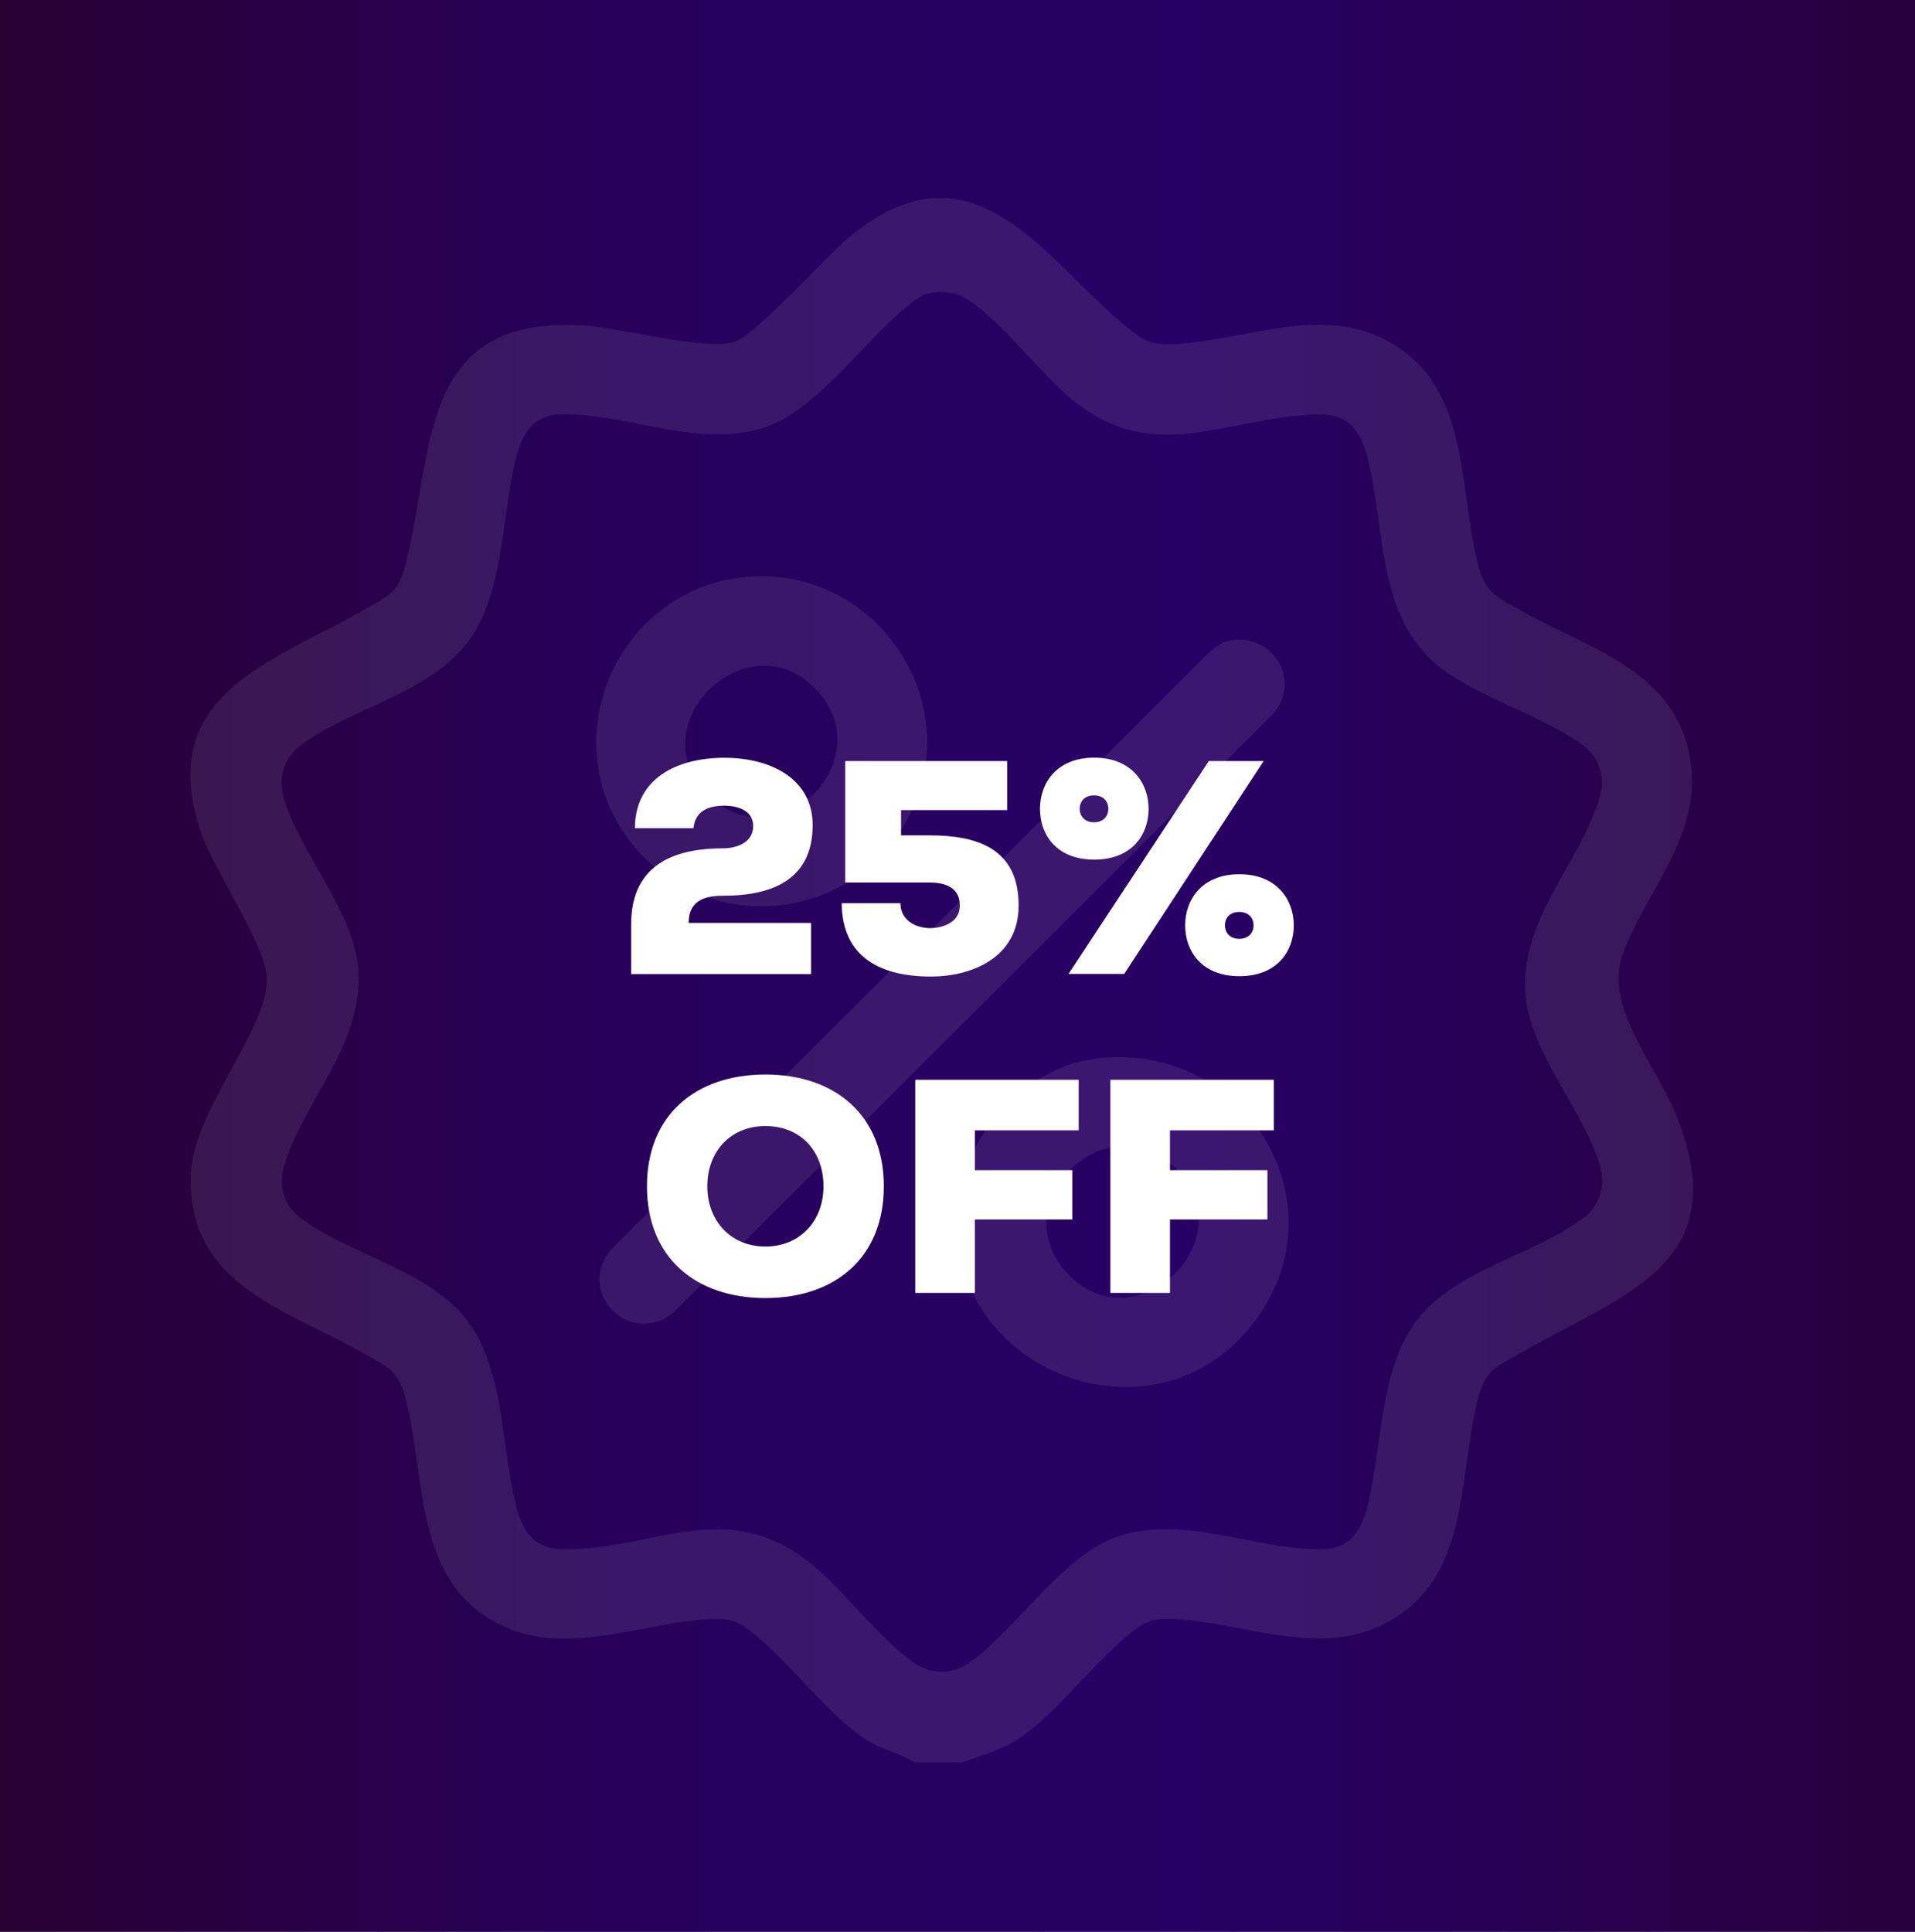 <svg viewBox="0 0 152.32 153.65" xmlns:xlink="http://www.w3.org/1999/xlink" xmlns="http://www.w3.org/2000/svg" data-name="Capa 2" id="Capa_2">
  <rect x="0" y="0" width="152.32" height="153.65" fill="#808080" stroke="none"/>
  <defs>
    <style>
      .cls-1 {
        fill: #fff;
      }

      .cls-2 {
        fill: #eceded;
      }

      .cls-3 {
        fill: url(#Degradado_sin_nombre_1020);
      }

      .cls-4 {
        opacity: .1;
      }
    </style>
    <linearGradient gradientUnits="userSpaceOnUse" y2="76.83" x2="152.32" y1="76.83" x1="0" data-name="Degradado sin nombre 1020" id="Degradado_sin_nombre_1020">
      <stop stop-color="#280032" offset="0"></stop>
      <stop stop-color="#28005b" offset=".32"></stop>
      <stop stop-color="#280065" offset=".62"></stop>
      <stop stop-color="#28003e" offset=".99"></stop>
    </linearGradient>
  </defs>
  <g data-name="Capa 1" id="Capa_1-2">
    <g>
      <g>
        <rect height="153.65" width="152.32" class="cls-3"></rect>
        <g class="cls-4">
          <g>
            <path d="M76.62,140.17h-3.89c-1.21-.77-2.63-1.03-3.87-1.83-3.05-1.98-6.08-6.17-9-8.48-1.16-.92-1.75-1.15-3.28-1.09-5.22.21-10.99,2.86-16.09.77-7.62-3.13-6.55-11.62-8.21-18.24-.59-2.34-1.41-2.54-3.37-3.67-6.03-3.47-13.82-5.29-13.75-13.93.04-5.31,6.3-11.89,6.06-15.99-.15-2.69-4.27-8.55-5.3-11.69-3.55-10.86,5.85-13.38,12.98-17.49,1.96-1.13,2.78-1.33,3.37-3.67,2.31-9.2.93-20.03,14.57-18.93,2.74.22,9.29,1.93,11.5,1.29,1.72-.5,7.19-6.64,9.03-8.21,10.18-8.63,15.79,1.92,22.6,7.28,1.16.92,1.75,1.15,3.28,1.09,5.39-.21,11.37-3.01,16.58-.53,7.17,3.41,6.09,11.49,7.72,18,.59,2.34,1.41,2.54,3.37,3.67,5.24,3.02,11.96,4.59,13.42,11.34,1.36,6.31-3.32,10.71-5.28,16.1-1.46,3.99,2.56,8.7,4.14,12.45,5.11,12.13-4.1,14.5-12.28,19.21-1.96,1.13-2.78,1.33-3.37,3.67-1.64,6.52-.55,14.59-7.72,18-5.21,2.48-11.19-.31-16.58-.53-1.53-.06-2.12.17-3.28,1.09-2.93,2.3-5.96,6.5-9,8.48-1.35.88-2.89,1.25-4.36,1.83ZM73.88,23.32c-.49.1-1,.48-1.4.79-3.52,2.7-7.4,8.43-11.53,9.84-5.36,1.82-11.01-1.1-16.29-1-2.35.04-3.18,1.67-3.66,3.65-1.08,4.49-.93,10.3-3.56,14.15-3,4.39-9.54,5.51-13.55,8.55-1.26.95-1.76,2.46-1.36,3.99,1.11,4.25,5.57,9.06,5.96,13.7.5,6.03-4.3,10.46-5.88,15.71-.49,1.61-.06,3.14,1.28,4.16,4.01,3.04,10.55,4.16,13.55,8.55,2.67,3.91,2.47,9.81,3.61,14.35.48,1.92,1.38,3.41,3.61,3.46,7.37.14,13.19-4.43,20.05,1.31,2.49,2.08,5.48,6.04,8.03,7.75,1.42.95,3.1.9,4.48-.11,3.65-2.67,7.37-8.5,11.66-9.95,5.36-1.82,11.01,1.1,16.29,1,2.35-.04,3.18-1.67,3.66-3.65,1.08-4.49.93-10.3,3.56-14.15,3-4.39,9.54-5.51,13.55-8.55,1.26-.95,1.76-2.46,1.36-3.99-1.11-4.25-5.57-9.06-5.96-13.7-.5-6.03,4.3-10.46,5.88-15.71.49-1.61.06-3.14-1.28-4.16-2.9-2.19-7.64-3.62-10.76-5.76-5.79-3.98-4.87-11.06-6.4-17.14-.52-2.06-1.48-3.49-3.85-3.45-7.25.11-13.07,4.25-19.68-1.2-2.55-2.11-5.55-6.12-8.16-7.86-.99-.66-2.03-.81-3.21-.57Z" class="cls-2"></path>
            <path d="M97.7,50.97c3.45-.72,5.86,3.02,3.6,5.77l-47.75,47.66c-3.43,2.76-7.76-1.55-4.99-4.98l47.63-47.54c.4-.37.99-.8,1.52-.91Z" class="cls-2"></path>
            <path d="M87.01,84.21c11.69-1.58,19.88,11.08,12.94,20.68-7.82,10.8-24.95,4.28-23.81-8.97.47-5.49,5.35-10.96,10.87-11.7ZM93.55,92.96c-5.45-5.43-13.74,2.56-8.79,8.17,5.37,6.08,14.47-2.51,8.79-8.17Z" class="cls-2"></path>
            <path d="M59.32,45.89c10.52-.99,18.02,10.42,12.64,19.65-4.54,7.79-15.4,8.84-21.34,1.99-6.99-8.05-1.8-20.66,8.7-21.64ZM56.3,63.2c5.49,5.46,13.72-2.57,8.79-8.17-5.36-6.08-14.48,2.51-8.79,8.17Z" class="cls-2"></path>
          </g>
        </g>
      </g>
      <g>
        <path d="M50.5,65.86c.02-3.95,3.34-5.59,7.12-5.59s7.02,1.74,7.02,5.35c0,4.21-3.03,5.62-7.1,5.62-1.16,0-2.76.19-2.76,2.16h9.73v4.07h-14.31v-3.95c0-5.04,3.85-6.05,7.34-6.05.94,0,2.37-.39,2.37-1.77,0-1.19-1.14-1.62-2.3-1.62-1.4,0-2.32.51-2.45,1.79h-4.67Z" class="cls-1"></path>
        <path d="M80.12,64.43h-8.45v2.01h2.28c3.73,0,7.09,1.02,7.07,5.59,0,4.17-3.78,5.64-6.97,5.64-4.04,0-7.07-1.55-7.1-5.84h4.67c0,1.43,1.31,1.99,2.37,1.99.7,0,2.35-.29,2.35-1.79.02-1.65-1.53-1.84-2.4-1.84h-6.71v-9.66h12.88v3.9Z" class="cls-1"></path>
        <path d="M91.36,64.33c0,2.06-1.33,4.04-4.33,4.04s-4.31-1.99-4.31-4.04,1.33-4.07,4.31-4.07,4.33,2.03,4.33,4.07ZM100.51,60.53l-11.09,16.93h-4.43l11.16-16.93h4.36ZM88.16,64.33c0-.53-.34-1.07-1.14-1.07s-1.14.53-1.14,1.07.36,1.07,1.14,1.07,1.14-.53,1.14-1.07ZM102.91,73.6c0,2.06-1.33,4.04-4.33,4.04s-4.31-1.99-4.31-4.04,1.33-4.07,4.31-4.07,4.33,2.03,4.33,4.07ZM99.71,73.6c0-.53-.34-1.07-1.14-1.07s-1.14.53-1.14,1.07.36,1.07,1.14,1.07,1.14-.53,1.14-1.07Z" class="cls-1"></path>
        <path d="M60.88,103.24c-5.54,0-9.42-3.22-9.42-8.89s3.88-8.89,9.42-8.89,9.42,3.24,9.42,8.89-3.85,8.89-9.42,8.89ZM60.88,89.56c-2.74,0-4.62,1.99-4.62,4.79s1.91,4.79,4.62,4.79,4.62-1.99,4.62-4.79-1.82-4.79-4.62-4.79Z" class="cls-1"></path>
        <path d="M72.8,102.83v-16.95h13v4.02h-8.26v3.17h7.75v3.92h-7.75v5.84h-4.75Z" class="cls-1"></path>
        <path d="M88.32,102.83v-16.95h13v4.02h-8.26v3.17h7.75v3.92h-7.75v5.84h-4.75Z" class="cls-1"></path>
      </g>
    </g>
  </g>
</svg>